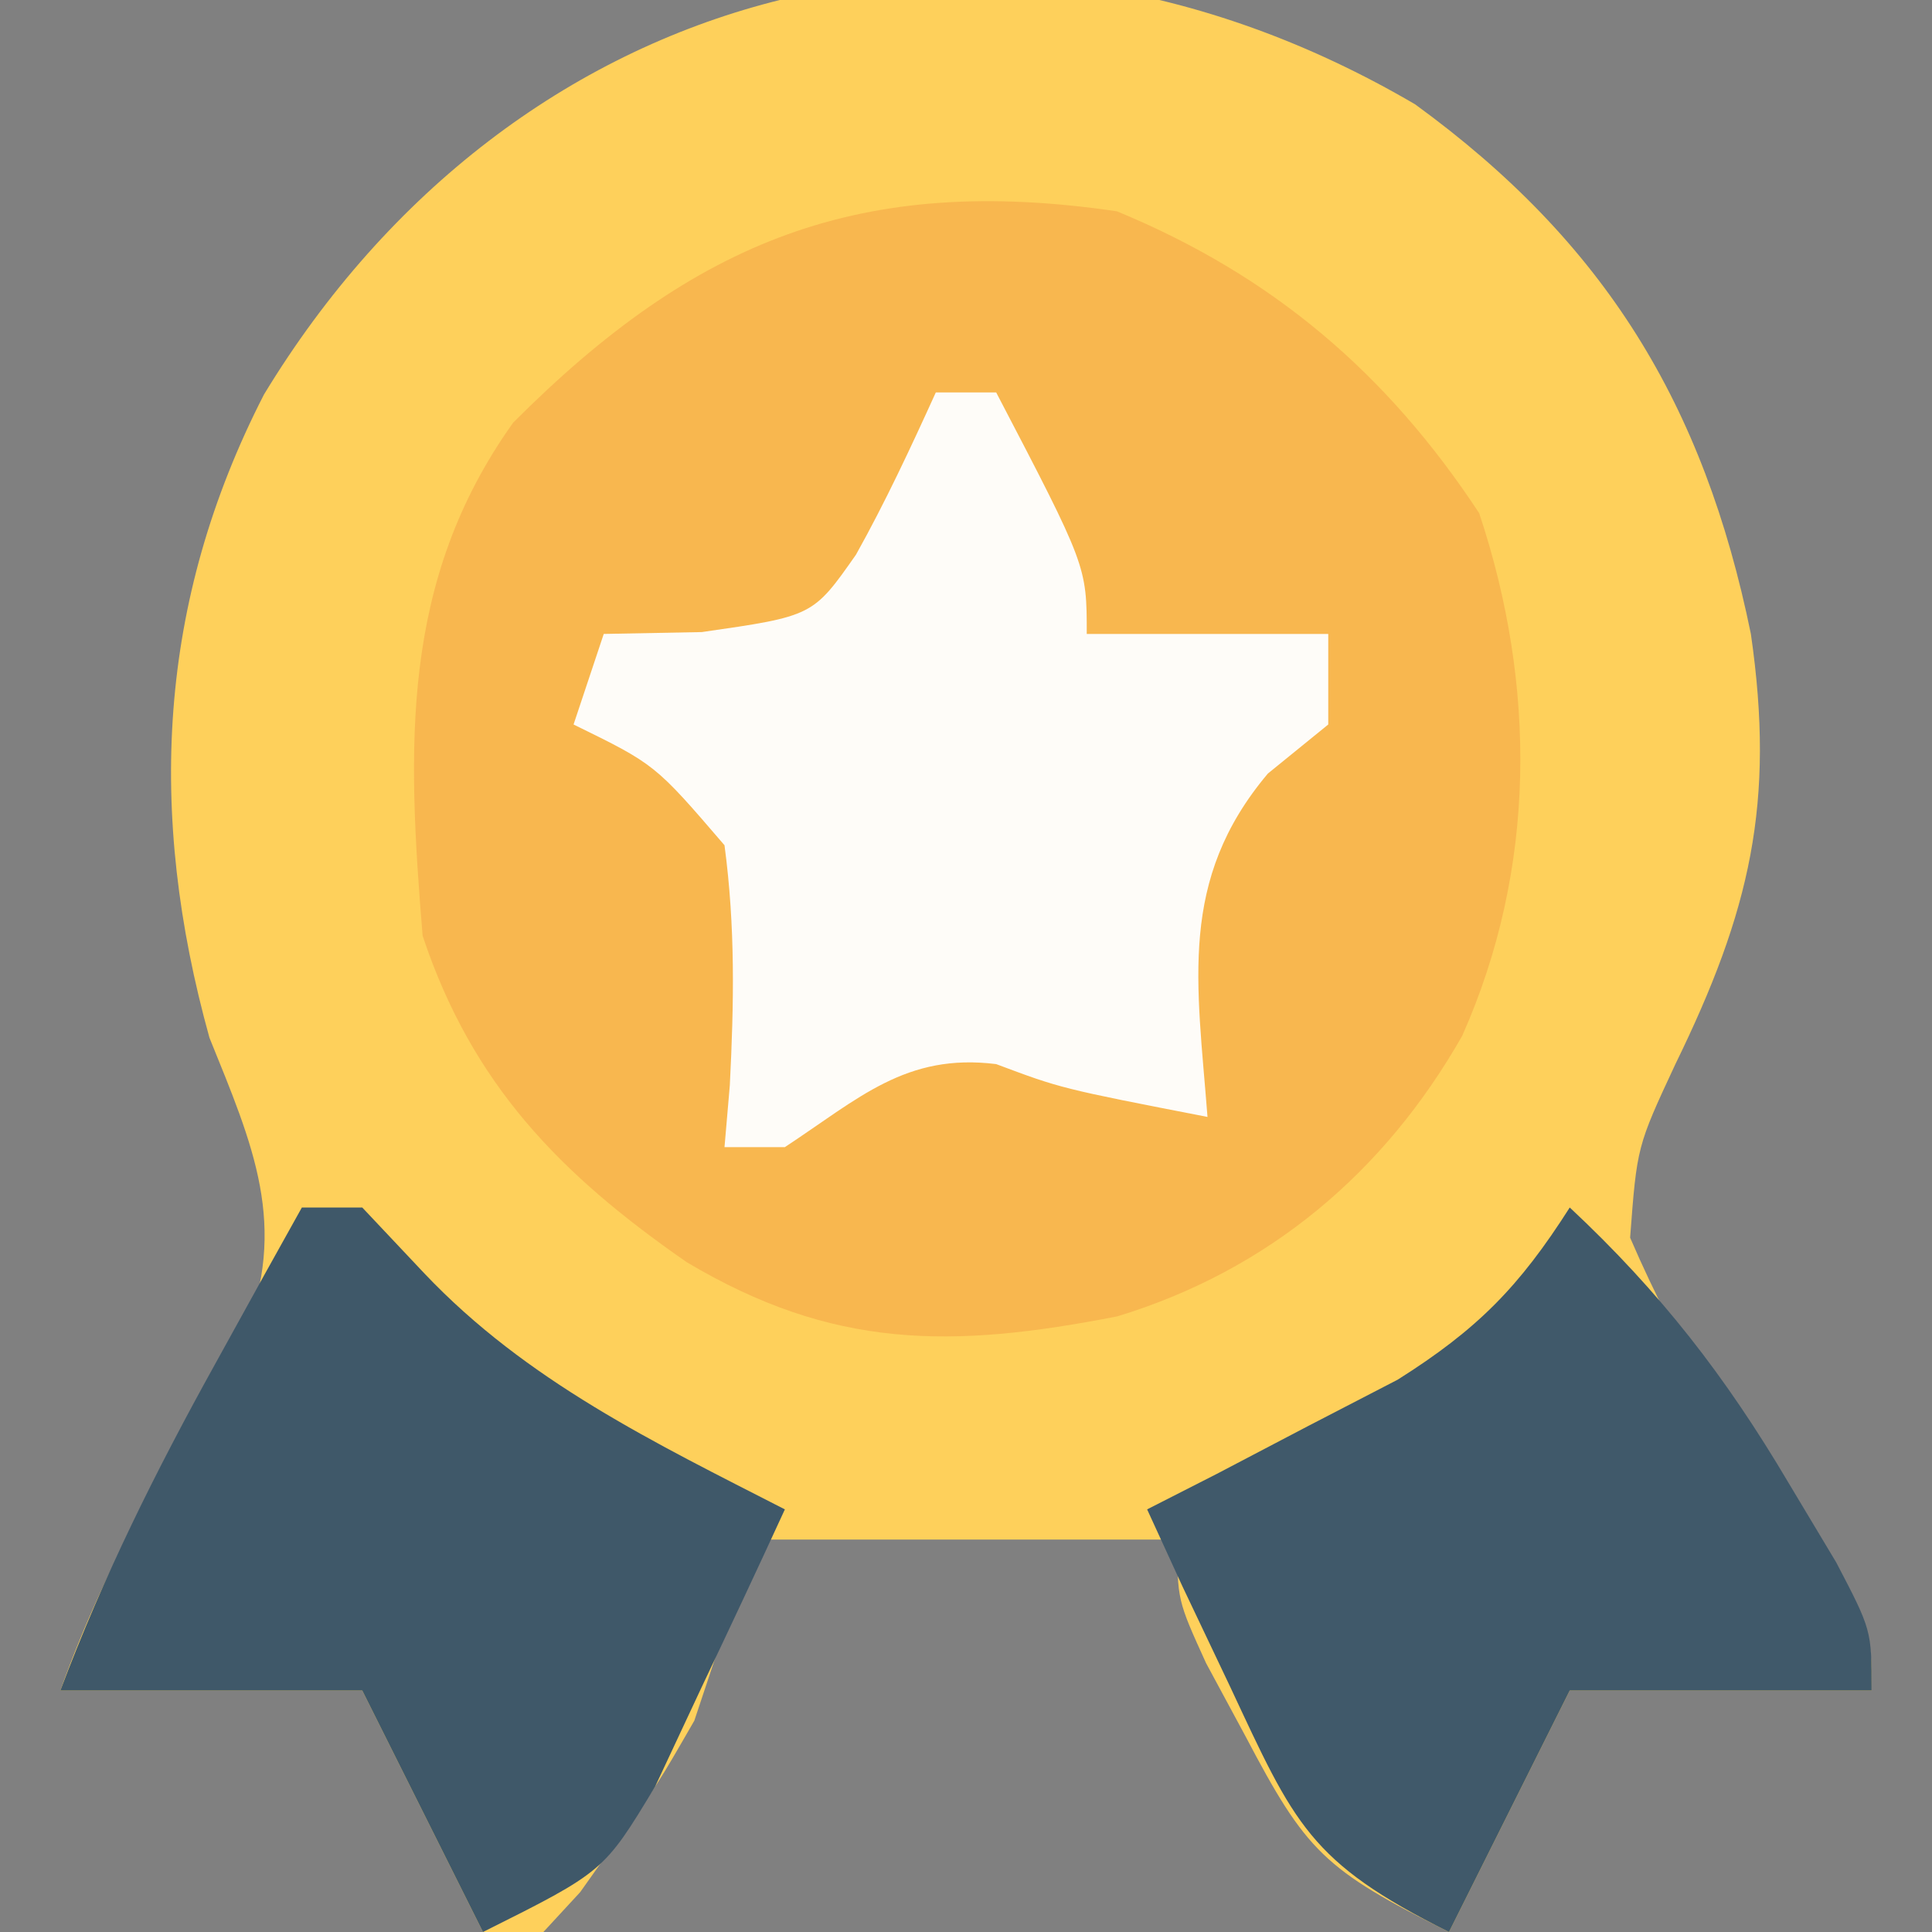 <?xml version="1.0" encoding="UTF-8"?>
<svg version="1.1" xmlns="http://www.w3.org/2000/svg" width="64" height="64">
<rect width="100%" height="100%" fill="#808080" stroke="none"/>
<path d="M0 0 C6.283 4.571 9.567 9.938 11.121 17.543 C11.932 23.149 11.096 26.725 8.621 31.793 C7.348 34.524 7.348 34.524 7.121 37.543 C8.775 41.383 10.778 44.53 13.23 47.891 C15.121 50.543 15.121 50.543 15.121 52.543 C11.821 52.543 8.521 52.543 5.121 52.543 C3.801 55.183 2.481 57.823 1.121 60.543 C-3.018 58.473 -3.604 57.894 -5.629 54.043 C-6.057 53.249 -6.485 52.455 -6.926 51.637 C-7.879 49.543 -7.879 49.543 -7.879 47.543 C-12.499 47.543 -17.119 47.543 -21.879 47.543 C-22.539 49.523 -23.199 51.503 -23.879 53.543 C-25.098 55.66 -25.098 55.66 -26.379 57.418 C-26.802 58.014 -27.225 58.609 -27.66 59.223 C-28.062 59.658 -28.465 60.094 -28.879 60.543 C-29.539 60.543 -30.199 60.543 -30.879 60.543 C-32.199 57.903 -33.519 55.263 -34.879 52.543 C-38.179 52.543 -41.479 52.543 -44.879 52.543 C-43.367 48.283 -41.189 44.639 -38.805 40.824 C-37.307 37.134 -38.501 34.478 -39.941 30.918 C-42.003 23.495 -41.667 16.493 -38.133 9.609 C-29.901 -3.957 -14.159 -8.3 0 0 Z " fill="#FED05B" transform="translate(46.879,3.457)"/>
<path d="M0 0 C5.137 2.121 8.939 5.347 12 10 C13.902 15.706 13.903 21.771 11.438 27.312 C8.863 31.839 5.023 35.078 0.016 36.605 C-5.498 37.685 -9.417 37.689 -14.25 34.812 C-18.453 31.898 -21.36 28.92 -23 24 C-23.508 17.778 -23.754 12.255 -20 7 C-13.966 0.949 -8.463 -1.245 0 0 Z " fill="#F8B74F" transform="translate(37,7)"/>
<path d="M0 0 C0.66 0 1.32 0 2 0 C5 5.75 5 5.75 5 8 C7.64 8 10.28 8 13 8 C13 8.99 13 9.98 13 11 C12.34 11.536 11.68 12.072 11 12.625 C8.019 16.165 8.658 19.548 9 24 C4.154 23.058 4.154 23.058 2 22.25 C-0.99 21.876 -2.553 23.39 -5 25 C-5.66 25 -6.32 25 -7 25 C-6.942 24.325 -6.884 23.649 -6.824 22.953 C-6.686 20.225 -6.639 17.71 -7 15 C-9.299 12.322 -9.299 12.322 -12 11 C-11.67 10.01 -11.34 9.02 -11 8 C-9.928 7.979 -8.855 7.959 -7.75 7.938 C-4.071 7.409 -4.071 7.409 -2.645 5.375 C-1.671 3.632 -0.826 1.818 0 0 Z " fill="#FEFCF8" transform="translate(31,13)"/>
<path d="M0 0 C2.999 2.803 5.163 5.594 7.25 9.125 C7.771 9.994 8.292 10.863 8.828 11.758 C10 14 10 14 10 16 C6.7 16 3.4 16 0 16 C-1.32 18.64 -2.64 21.28 -4 24 C-8.638 21.681 -9.117 20.432 -11.25 15.875 C-11.771 14.779 -12.292 13.684 -12.828 12.555 C-13.408 11.29 -13.408 11.29 -14 10 C-13.241 9.613 -12.481 9.227 -11.699 8.828 C-10.705 8.307 -9.711 7.787 -8.688 7.25 C-7.701 6.74 -6.715 6.229 -5.699 5.703 C-3.045 4.029 -1.669 2.62 0 0 Z " fill="#40596A" transform="translate(52,40)"/>
<path d="M0 0 C0.66 0 1.32 0 2 0 C2.681 0.722 3.361 1.444 4.062 2.188 C7.443 5.751 11.67 7.783 16 10 C15.098 11.965 14.178 13.922 13.25 15.875 C12.74 16.966 12.229 18.056 11.703 19.18 C10 22 10 22 6 24 C4.68 21.36 3.36 18.72 2 16 C-1.3 16 -4.6 16 -8 16 C-6.573 12.21 -4.838 8.729 -2.875 5.188 C-2.336 4.212 -1.797 3.236 -1.242 2.23 C-0.832 1.494 -0.422 0.758 0 0 Z " fill="#3F5869" transform="translate(10,40)"/>
</svg>
